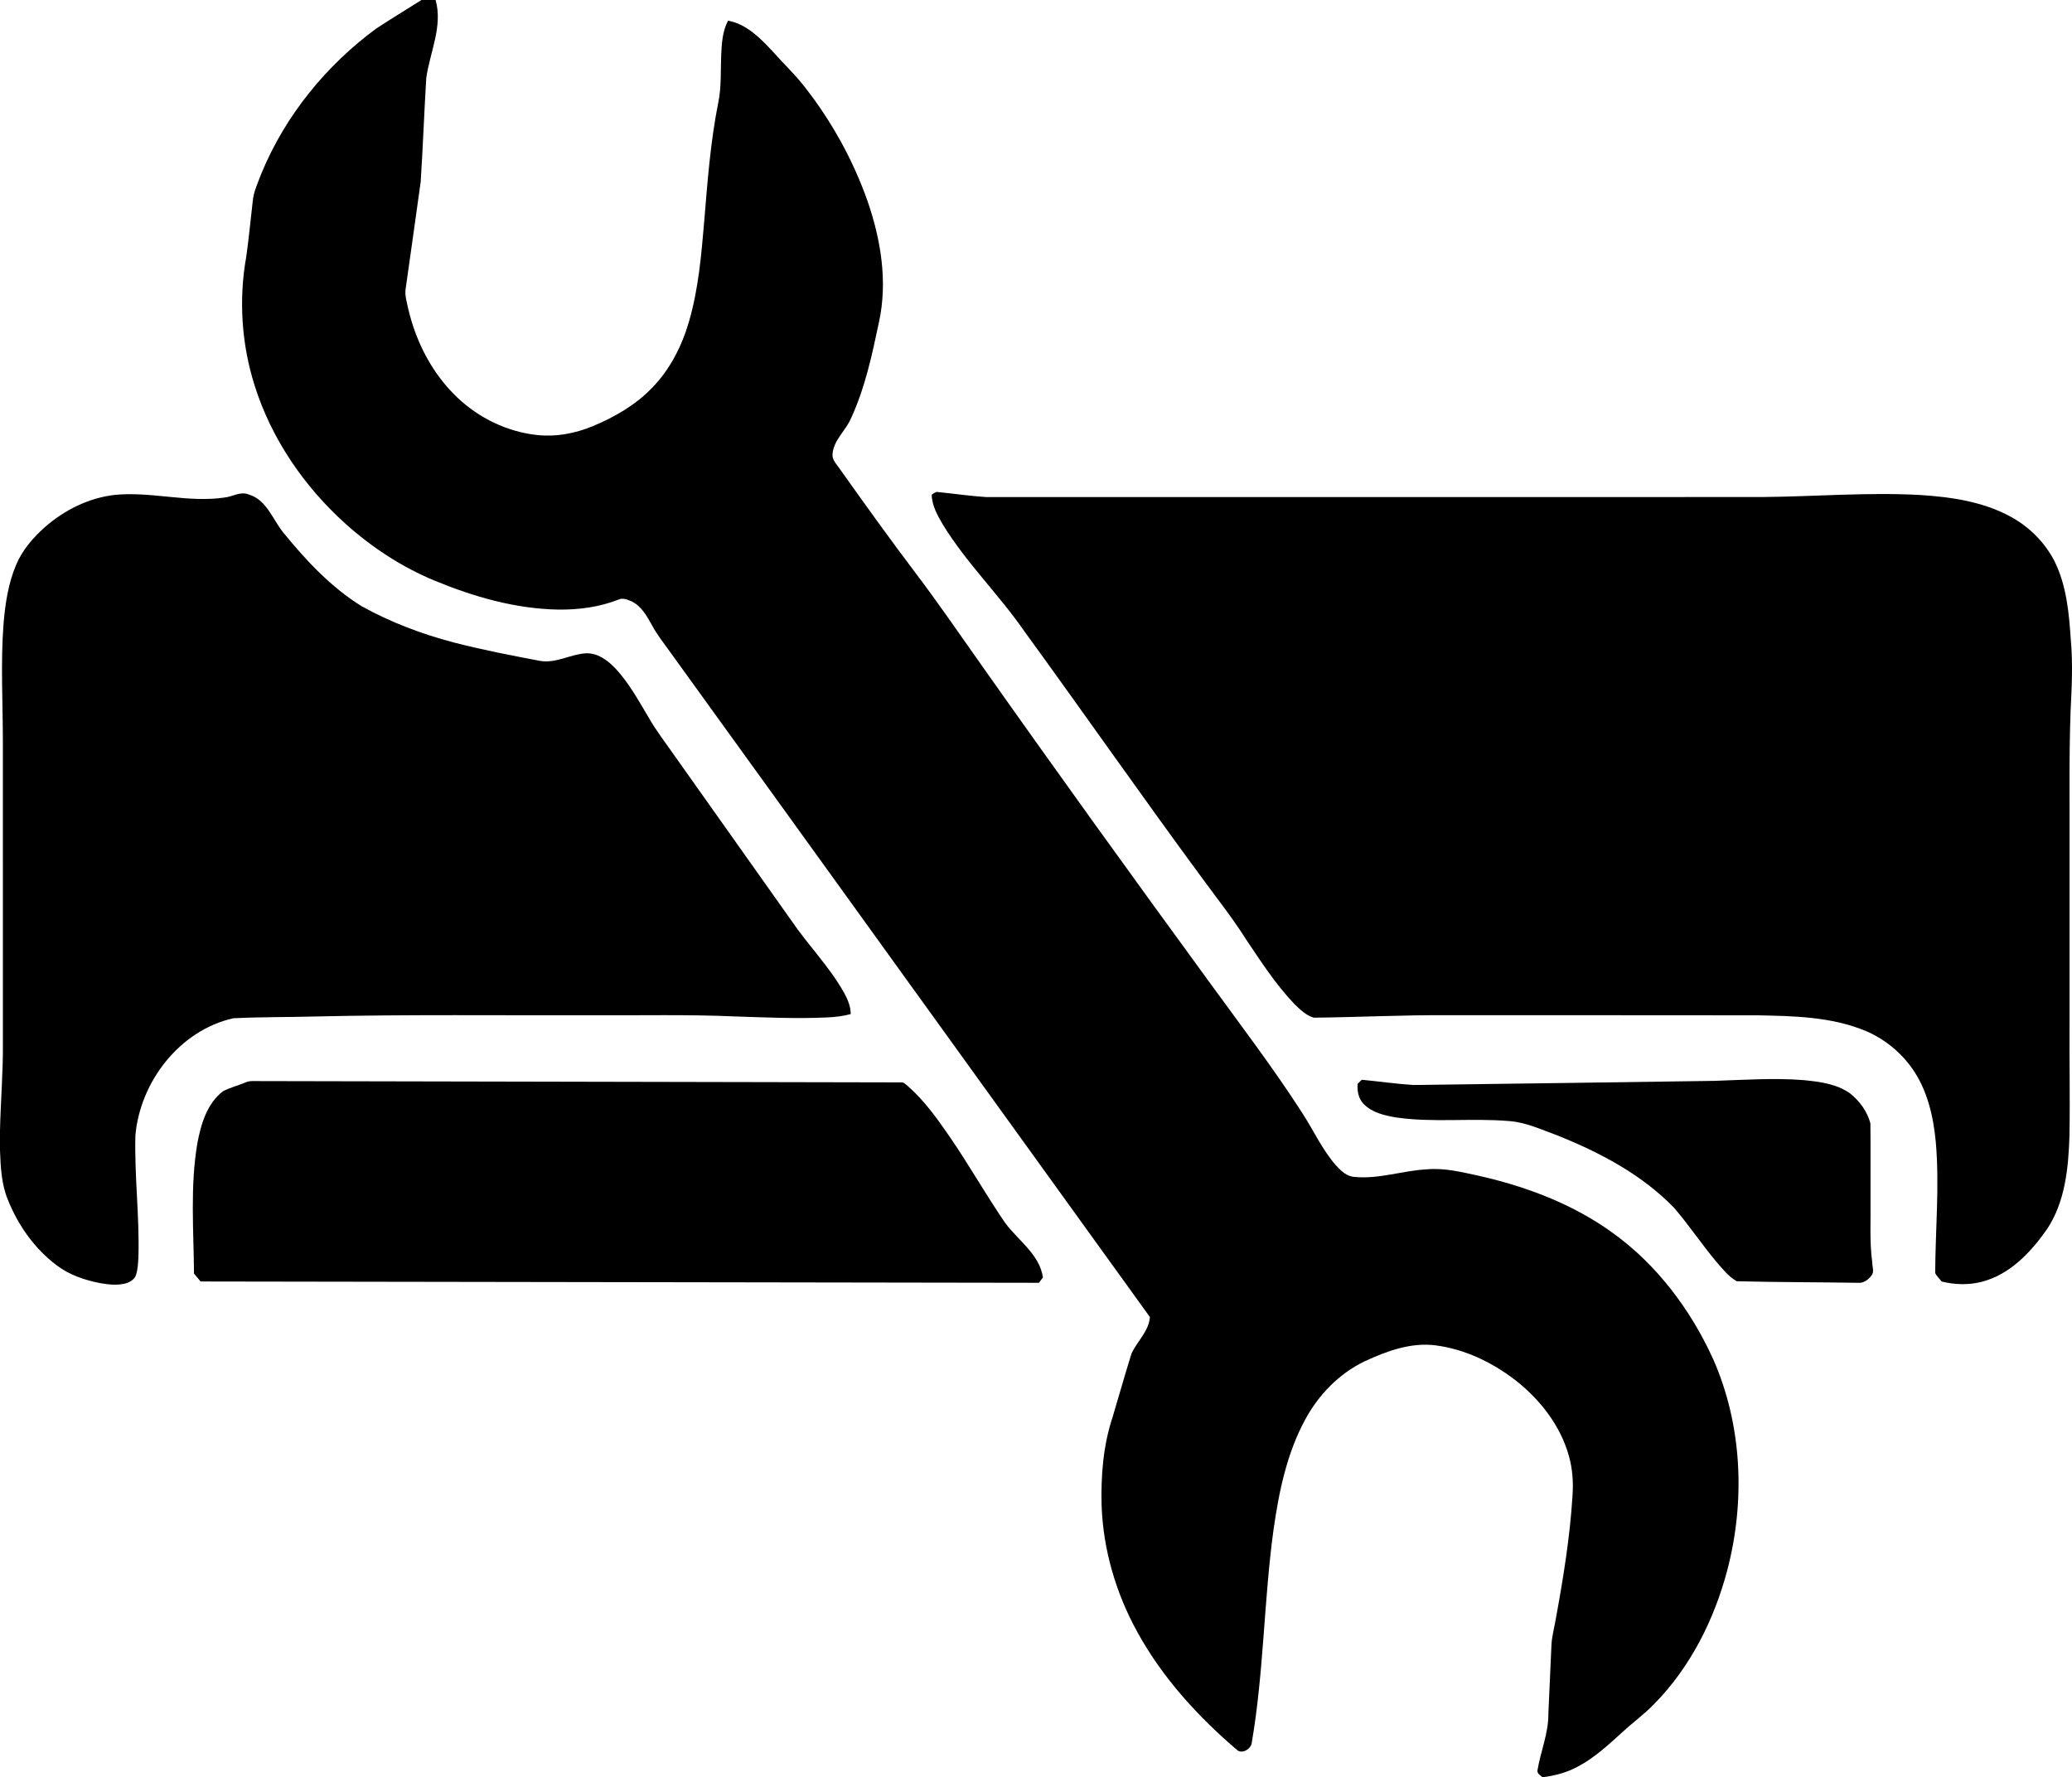 <?xml version="1.0" encoding="UTF-8"?>
<!DOCTYPE svg PUBLIC "-//W3C//DTD SVG 1.1//EN" "http://www.w3.org/Graphics/SVG/1.1/DTD/svg11.dtd">
<!-- Creator: CorelDRAW 2020 (64-Bit) -->
<svg xmlns="http://www.w3.org/2000/svg" xml:space="preserve" width="131.464mm" height="112.758mm" version="1.1" style="shape-rendering:geometricPrecision; text-rendering:geometricPrecision; image-rendering:optimizeQuality; fill-rule:evenodd; clip-rule:evenodd"
viewBox="0 0 43030.37 36907.47"
 xmlns:xlink="http://www.w3.org/1999/xlink"
 xmlns:xodm="http://www.corel.com/coreldraw/odm/2003">
 <defs>
  <style type="text/css">
   <![CDATA[
    .fil0 {fill:black;fill-rule:nonzero}
   ]]>
  </style>
 </defs>
 <g id="Слой_x0020_1">
  <g id="Монтаж_x0020_і_x0020_обслуговування_x0020_кондиціонерів.svg">
   <g id="__x0023_ff0000ff">
    <path class="fil0" d="M8752.13 0l294.85 0c151.87,548.42 -119.14,1083.71 -194.52,1620.41 -43.4,717.71 -69.36,1436.52 -115.61,2153.87 -102.06,746.18 -210.2,1491.32 -314.39,2237.14 -16.01,136.92 29.16,270.66 55.84,403.32 161.1,689.62 499.68,1347.59 1016.84,1837.71 453.46,432.84 1048.82,719.15 1673.73,783.17 384.47,39.11 774.27,-34.86 1130.29,-180.68 454.9,-188.5 893.08,-438.9 1237.71,-795.97 377,-382.7 625.63,-874.95 773.58,-1387.82 196.68,-677.51 255.01,-1384.58 315.11,-2084.51 67.59,-821.6 129.13,-1646.04 290.95,-2455.52 68.64,-326.82 45.86,-663.31 61.18,-995.14 11,-240.05 26.68,-490.09 141.89,-706.71 384.11,69.72 668.64,362.44 924.37,635.22 221.59,252.52 469.11,481.58 673.98,748.67 556.96,712.04 1000.83,1515.11 1300.65,2368.36 275.27,797.05 417.92,1666.63 236.88,2500.66 -144.05,685.37 -291.28,1379.28 -588.25,2017.67 -109.55,249.68 -354.25,439.26 -377.03,724.15 -15.65,134.07 96.39,227.62 162.18,330.39 520.33,733.38 1045.32,1463.56 1588.04,2180.22 446.72,591.46 865.68,1202.49 1293.19,1807.47 1561.36,2215.08 3146.55,4413.07 4744.18,6601.79 662.98,914.06 1350.83,1811.4 1961.83,2762.09 236.16,359.23 412.94,758.98 696.76,1085.84 106.34,115.61 230.1,243.62 398.34,249.32 504.33,49.1 993.01,-131.94 1494.13,-157.57 372.03,-34.83 737.31,59.77 1097.59,137.31 977.36,222.28 1937.28,584.36 2754.59,1174.41 923.32,660.82 1627.15,1597.99 2095.57,2626.19 605.7,1370.73 672.57,2947.02 294.13,4388.52 -271.7,1027.87 -766.8,2014.14 -1517.24,2776.32 -203.46,212.33 -443.87,384.11 -659.05,583.64 -288.79,261.43 -577.25,531.72 -924.01,715.22 -226.93,124.15 -479.78,192.07 -735.51,222.31 -44.09,-38.43 -108.83,-69.72 -106.7,-136.95 65.43,-397.26 232.26,-778.52 227.62,-1185.77 20.29,-468.06 43.4,-935.76 62.98,-1403.79 6.38,-194.92 62.22,-383.06 93.51,-574.41 152.59,-835.11 289.51,-1674.81 343.22,-2522.72 21.7,-285.58 4.26,-575.81 -74.69,-851.81 -175.7,-629.17 -596.43,-1166.59 -1105.05,-1565.62 -483.67,-374.87 -1057.72,-649.79 -1668.03,-728.41 -510.74,-62.94 -1007.97,119.14 -1463.2,330.43 -533.85,254.29 -962.77,697.8 -1241.28,1215.65 -380.54,702.06 -543.44,1496.26 -655.12,2280.15 -201.3,1465.33 -200.94,2952.36 -449.9,4411.99 -6.42,130.53 -172.86,242.57 -288.46,181.4 -823.36,-699.24 -1566.66,-1511.94 -2088.8,-2462.95 -446,-806.67 -712.76,-1715.04 -744.05,-2637.61 -15.29,-614.57 33.45,-1240.56 228.34,-1827.4 131.61,-438.86 255.73,-880.61 391.96,-1318.07 117.38,-259.3 360.64,-460.6 382.7,-761.11 -3328.31,-4609.06 -6647.72,-9224.12 -9978.48,-13831.38 -123.07,-173.54 -257.86,-340.02 -358.15,-528.52 -106.34,-191.71 -219.79,-401.19 -425.38,-501.12 -83.6,-35.94 -181.4,-79.67 -270.66,-38.75 -396.94,156.13 -826.57,213.38 -1251.23,208.4 -886.31,-14.93 -1752.35,-263.55 -2567.17,-599.64 -676.82,-279.56 -1297.81,-686.09 -1843.41,-1173.33 -864.96,-774.63 -1546.76,-1767.31 -1897.09,-2878.74 -274.19,-862.48 -333.6,-1791.46 -173.58,-2682.06 53.03,-377 88.57,-755.77 132.33,-1133.85 16.73,-213.02 113.09,-407.93 187.78,-605.34 495.43,-1192.54 1340.49,-2229.28 2377.95,-2993.24 310.16,-202.02 625.63,-396.22 939.3,-592.9z"/>
   </g>
   <g id="__x0023_fff000ff">
    <path class="fil0" d="M4662.74 10331.98c169.29,-17.05 331.83,-134.43 503.25,-62.94 369.18,108.47 492.25,508.94 710.28,781.76 472.32,580.79 993.01,1141.32 1633.89,1538.58 600,332.19 1246.61,577.25 1909.2,751.52 590.41,153.64 1190.05,268.17 1789.34,382.34 331.83,61.18 632.37,-136.56 956.38,-156.13 238.65,-11.75 444.59,138.36 602.85,301.26 296.61,311.18 500.4,694.6 719.87,1060.57 140.84,245.06 315.11,468.42 475.85,700.29 825.16,1165.15 1650.65,2329.96 2476.14,3494.75 343.22,503.97 777.83,942.87 1080.14,1475.28 80.39,140.84 146.18,294.49 148.31,459.52 -159.7,44.12 -325.06,62.26 -490.09,70.08 -640.2,29.52 -1281.11,-0.36 -1920.95,-20.98 -970.95,-43.04 -1942.62,-18.49 -2913.93,-24.91 -1933.39,6.42 -3867.46,-18.49 -5800.49,26.32 -566.22,14.96 -1133.49,8.9 -1698.64,36.63 -1113.59,251.12 -1932.34,1316.66 -2032.27,2432.02 -22.06,842.94 87.85,1684.07 62.94,2527.01 -7.1,126.25 -11.36,255.34 -51.91,376.28 -34.86,97.08 -135.15,150.79 -230.1,174.98 -168.6,39.11 -343.94,20.26 -512.18,-9.59 -320.8,-62.98 -640.88,-169.32 -903.36,-370.26 -458.8,-343.94 -801.33,-830.47 -1013.3,-1360.42 -134.79,-324.34 -150.79,-680.72 -163.95,-1027.15l0 -404.73c12.8,-608.55 65.43,-1215.68 60.1,-1824.2 -0.36,-2087.03 0,-4174.06 -0.36,-6260.73 -0.69,-818.03 -48.7,-1637.1 14.6,-2453.72 35.58,-415.76 97.8,-836.52 263.91,-1222.43 127.33,-300.87 345.32,-553.39 586.48,-769.65 406.89,-359.2 916.88,-614.93 1459.63,-676.1 760.75,-74.69 1518.68,167.16 2278.38,54.76z"/>
    <path class="fil0" d="M19350.19 10271.53c43.04,-23.47 83.56,-69 138.32,-52.27 333.27,32.7 665.11,83.24 999.43,103.86 5370.14,-1.08 10740.31,1.77 16110.09,-1.44 1090.81,-9.23 2181.98,-102.06 3272.8,-42.65 648.02,41.24 1313.85,136.92 1890.71,453.79 380.21,208.07 700.32,527.11 900.9,912.29 257.86,512.87 306.92,1096.87 344.63,1660.93 42.68,483.71 18.13,969.9 -5.7,1453.97 -35.55,972 -17.41,1944.75 -21.7,2917.14 0,1173.69 0,2347.38 0,3521.07 -6.38,793.84 12.11,1588.04 -1.77,2381.88 -21.34,671.13 -87.13,1383.86 -473.4,1955.78 -334.65,476.93 -771.42,937.89 -1355.77,1084.76 -269.94,69 -555.19,58.33 -824.41,-7.1 -45.17,-59.77 -106.7,-109.91 -135.15,-178.91 4.26,-904.44 91.39,-1811.01 12.8,-2714.4 -49.78,-539.55 -177.47,-1091.53 -496.15,-1539.3 -243.29,-342.18 -584.36,-613.88 -970.98,-776.43 -708.83,-292 -1489.88,-305.16 -2244.57,-319.75 -2133.64,-3.9 -4267.61,-0.69 -6401.22,-1.77 -935.76,-8.54 -1871.13,42.32 -2806.18,50.86 -161.46,-48.38 -286.3,-171.45 -403.68,-285.94 -387.67,-406.53 -692.83,-881 -1004.76,-1345.14 -275.99,-436.74 -597.84,-841.14 -901.95,-1257.97 -1250.15,-1696.51 -2455.49,-3425.39 -3694.97,-5129.72 -529.24,-766.08 -1205.7,-1421.56 -1694.02,-2217.53 -112.4,-192.43 -230.82,-396.58 -233.31,-625.99z"/>
    <path class="fil0" d="M35600.4 22446.23c618.14,-19.57 1238.07,-64.38 1855.85,-15.68 334.32,33.81 690.7,77.18 970.59,279.92 194.56,157.93 353.53,374.15 416.84,618.5 6.06,522.1 0.36,1044.96 2.49,1567.42 7.14,440.31 -23.47,882.74 36.3,1321.28 -1.8,88.57 46.94,190.99 -14.6,268.89 -64.71,85.72 -163.95,163.95 -277.07,153.28 -840.78,-13.52 -1682.63,-11.39 -2523.05,-32.37 -171.78,-97.08 -294.49,-257.5 -422.17,-403.32 -304.47,-362.76 -567.27,-758.26 -875.27,-1117.49 -671.49,-695.68 -1545.72,-1155.2 -2434.87,-1510.14 -325.45,-117.74 -646.61,-271.74 -996.58,-295.57 -783.53,-67.2 -1574.88,38.75 -2355.56,-76.46 -235.08,-40.88 -487.96,-99.57 -661.18,-275.99 -109.19,-109.55 -139.4,-270.3 -128.05,-419.32 28.48,-29.16 57.28,-57.64 86.44,-86.08 353.89,34.14 707.07,84.64 1062.01,108.83 2085.95,-28.8 4172.29,-52.99 6257.88,-85.69z"/>
    <path class="fil0" d="M5090.97 22481.78c87.13,-41.96 184.93,-30.93 278.81,-30.93 4447.57,9.23 8895.13,17.77 13342.34,27.04 57.28,-8.18 96.03,42.65 137.64,72.89 357.1,312.62 631.65,705.3 899.14,1093.66 390.13,573 731.94,1177.26 1124.23,1748.82 270.66,368.82 714.17,651.55 786.38,1134.9 -28.12,36.63 -56.2,73.61 -83.6,111.32 -5803.7,-8.18 -11607.04,-17.77 -17410.38,-27.04 -45.89,-54.76 -91.42,-109.52 -136.59,-163.95 -7.1,-901.95 -81.8,-1812.81 69.72,-2707.29 75.05,-394.81 198.81,-824.8 532.44,-1079.42 145.82,-76.49 308,-116.33 459.88,-179.99z"/>
   </g>
  </g>
 </g>
</svg>
